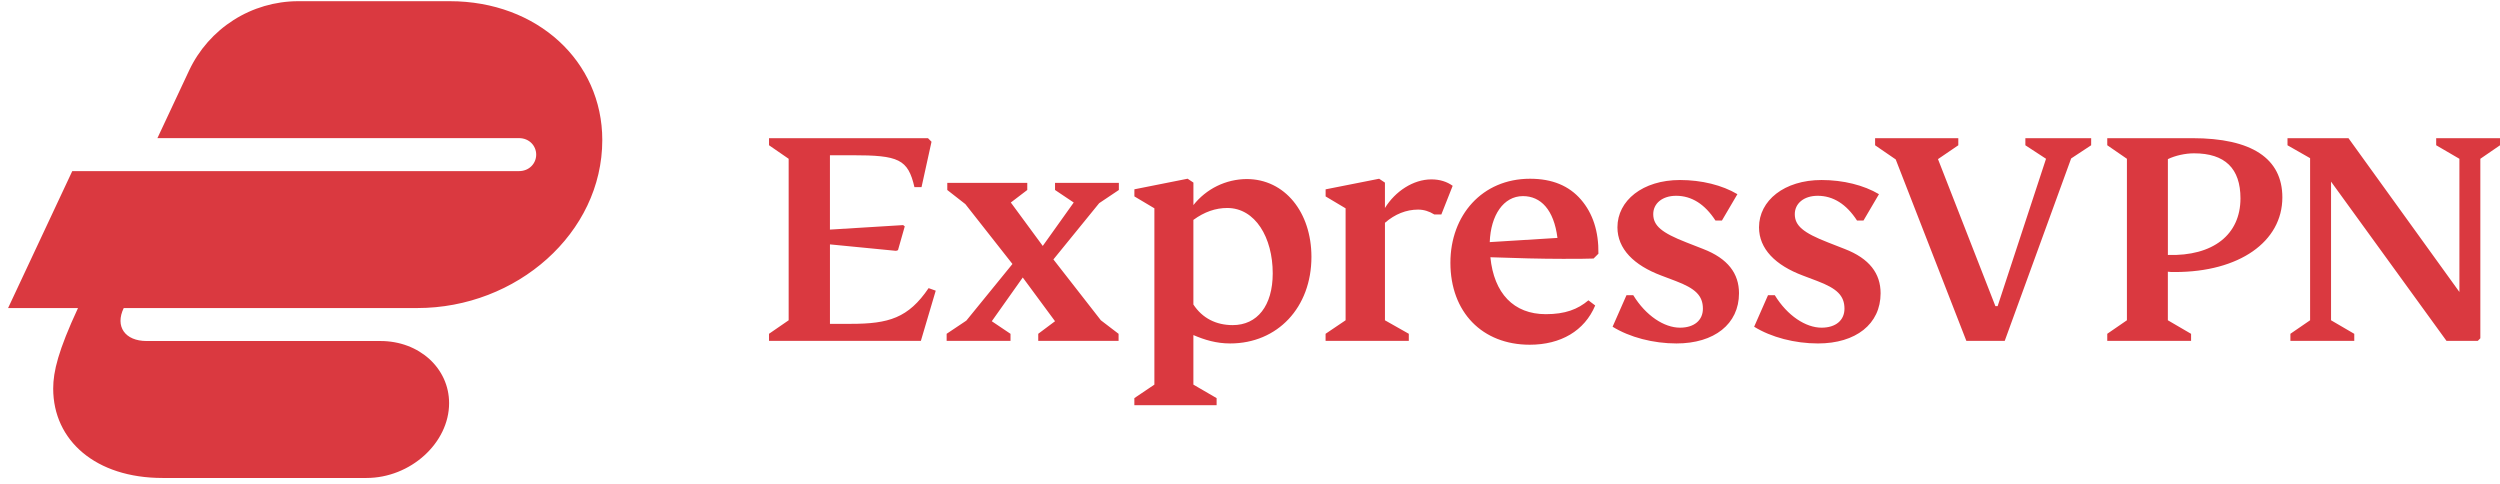 <svg width="155" height="30" viewBox="0 0 155 30" fill="none" xmlns="http://www.w3.org/2000/svg">
<path fill-rule="evenodd" clip-rule="evenodd" d="M58.015 18.022L57.094 21.134H47.679V20.695L48.897 19.857V9.845L47.679 9.005V8.567H57.534L57.754 8.788L57.135 11.601H56.695C56.295 9.865 55.716 9.625 52.836 9.625H51.456V14.235L55.995 13.956L56.095 14.035L55.675 15.511L55.555 15.552L51.457 15.152V20.078H52.756C55.096 20.078 56.316 19.718 57.574 17.864L58.015 18.022ZM155.001 9.007L153.781 9.845V20.974L153.623 21.134H151.683L144.525 11.261V19.857L145.965 20.697V21.134H142.005V20.695L143.226 19.857V9.806L141.825 9.007V8.567H145.605L152.483 18.102V9.845L151.043 9.005V8.567H155.001V9.007ZM134.407 19.857L135.847 20.697V21.134H130.65V20.695L131.869 19.857V9.845L130.65 9.005V8.567H135.928C139.607 8.567 141.506 9.824 141.506 12.238C141.506 14.991 138.827 16.866 134.848 16.866C134.668 16.866 134.508 16.866 134.407 16.845V19.857ZM129.651 9.007L128.411 9.824L124.293 21.134H121.914L117.534 9.884L116.256 9.007V8.567H121.415V9.007L120.155 9.865L123.714 18.979H123.854L126.854 9.844L125.573 9.007V8.567H129.653L129.651 9.007ZM134.409 15.808C137.208 15.889 138.909 14.553 138.909 12.298C138.909 10.443 137.949 9.506 136.029 9.506C135.489 9.506 134.869 9.644 134.409 9.865V15.808ZM81.309 15.928C81.309 19.06 79.209 21.294 76.269 21.294C75.409 21.294 74.689 21.073 73.99 20.774V23.846L75.43 24.683V25.123H70.33V24.683L71.572 23.846V12.915L70.332 12.177V11.737L73.632 11.08L73.992 11.32V12.715C74.386 12.216 74.886 11.812 75.457 11.532C76.028 11.253 76.655 11.106 77.29 11.101C79.669 11.101 81.309 13.174 81.309 15.927V15.928ZM89.364 13.296H88.926C88.606 13.096 88.266 12.995 87.925 12.995C87.186 12.995 86.485 13.276 85.867 13.813V19.858L87.346 20.695V21.134H82.186V20.695L83.427 19.857V12.916L82.188 12.178V11.739L85.506 11.082L85.866 11.322V12.896C86.506 11.858 87.625 11.122 88.746 11.122C89.266 11.122 89.706 11.261 90.066 11.52L89.364 13.296ZM96.882 16.048C95.544 16.048 94.044 16.008 92.404 15.949C92.625 18.183 93.844 19.479 95.842 19.479C97.042 19.479 97.822 19.178 98.482 18.62L98.902 18.94C98.242 20.515 96.763 21.373 94.843 21.373C91.903 21.373 89.925 19.358 89.925 16.288C89.925 13.355 91.884 11.082 94.863 11.082C96.243 11.082 97.282 11.52 98.022 12.377C98.761 13.236 99.121 14.351 99.102 15.729L98.802 16.029C98.403 16.048 97.762 16.048 96.882 16.048ZM100.842 18.302H101.262C102.042 19.578 103.182 20.316 104.16 20.316C105.04 20.316 105.58 19.857 105.58 19.14C105.58 18.32 105.1 17.883 103.9 17.425L103 17.084C101.301 16.447 100.281 15.43 100.281 14.094C100.281 12.438 101.841 11.161 104.16 11.161C105.499 11.161 106.779 11.48 107.719 12.039L106.759 13.674H106.359C105.699 12.656 104.88 12.139 103.92 12.139C103.06 12.139 102.501 12.617 102.501 13.276C102.501 13.993 103.021 14.431 104.56 15.031L105.58 15.43C107.14 16.029 107.818 16.966 107.818 18.183C107.818 20.096 106.279 21.294 103.941 21.294C102.501 21.294 101.041 20.914 99.981 20.257L100.842 18.302ZM109.617 18.302H110.037C110.817 19.578 111.957 20.316 112.937 20.316C113.817 20.316 114.357 19.857 114.357 19.14C114.357 18.32 113.877 17.883 112.677 17.425L111.777 17.084C110.077 16.447 109.059 15.43 109.059 14.094C109.059 12.438 110.619 11.161 112.937 11.161C114.277 11.161 115.556 11.48 116.496 12.039L115.536 13.674H115.136C114.476 12.656 113.657 12.139 112.697 12.139C111.837 12.139 111.277 12.617 111.277 13.276C111.277 13.993 111.798 14.431 113.337 15.031L114.357 15.43C115.917 16.029 116.597 16.966 116.597 18.183C116.597 20.096 115.056 21.294 112.717 21.294C111.277 21.294 109.818 20.914 108.757 20.257L109.617 18.302ZM65.314 16.088L68.253 19.857L69.352 20.697V21.134H64.371V20.695L65.412 19.916L63.411 17.204L61.491 19.916L62.652 20.697V21.134H58.692V20.695L59.913 19.878L62.772 16.367L59.853 12.656L58.732 11.78V11.339H63.691V11.779L62.671 12.556L64.651 15.248L66.571 12.556L65.412 11.779V11.339H69.369V11.779L68.149 12.597L65.311 16.085L65.314 16.088ZM96.562 14.751C96.342 12.995 95.523 12.159 94.423 12.159C93.223 12.159 92.424 13.335 92.364 15.011L96.562 14.751ZM78.909 16.945C78.909 14.731 77.829 12.895 76.089 12.895C75.37 12.895 74.671 13.135 73.99 13.634V18.88C74.551 19.738 75.411 20.157 76.429 20.157C77.949 20.157 78.909 18.959 78.909 16.945ZM10.075 29.634C5.938 29.634 3.298 27.314 3.298 24.091C3.298 23.029 3.613 21.733 4.836 19.099H0.501L4.48 10.609H32.179C32.809 10.609 33.244 10.136 33.244 9.587C33.244 9.035 32.809 8.564 32.179 8.564H9.76L11.731 4.358C12.335 3.081 13.289 2.001 14.481 1.243C15.673 0.485 17.055 0.08 18.468 0.074H27.885C33.322 0.074 37.342 3.809 37.342 8.681C37.342 14.461 32.022 19.099 25.876 19.099H7.671C7.119 20.239 7.749 21.143 9.09 21.143H23.589C25.992 21.143 27.844 22.832 27.844 24.995C27.844 27.471 25.441 29.634 22.722 29.634H10.075Z" fill="#DA3940"/>
</svg>
